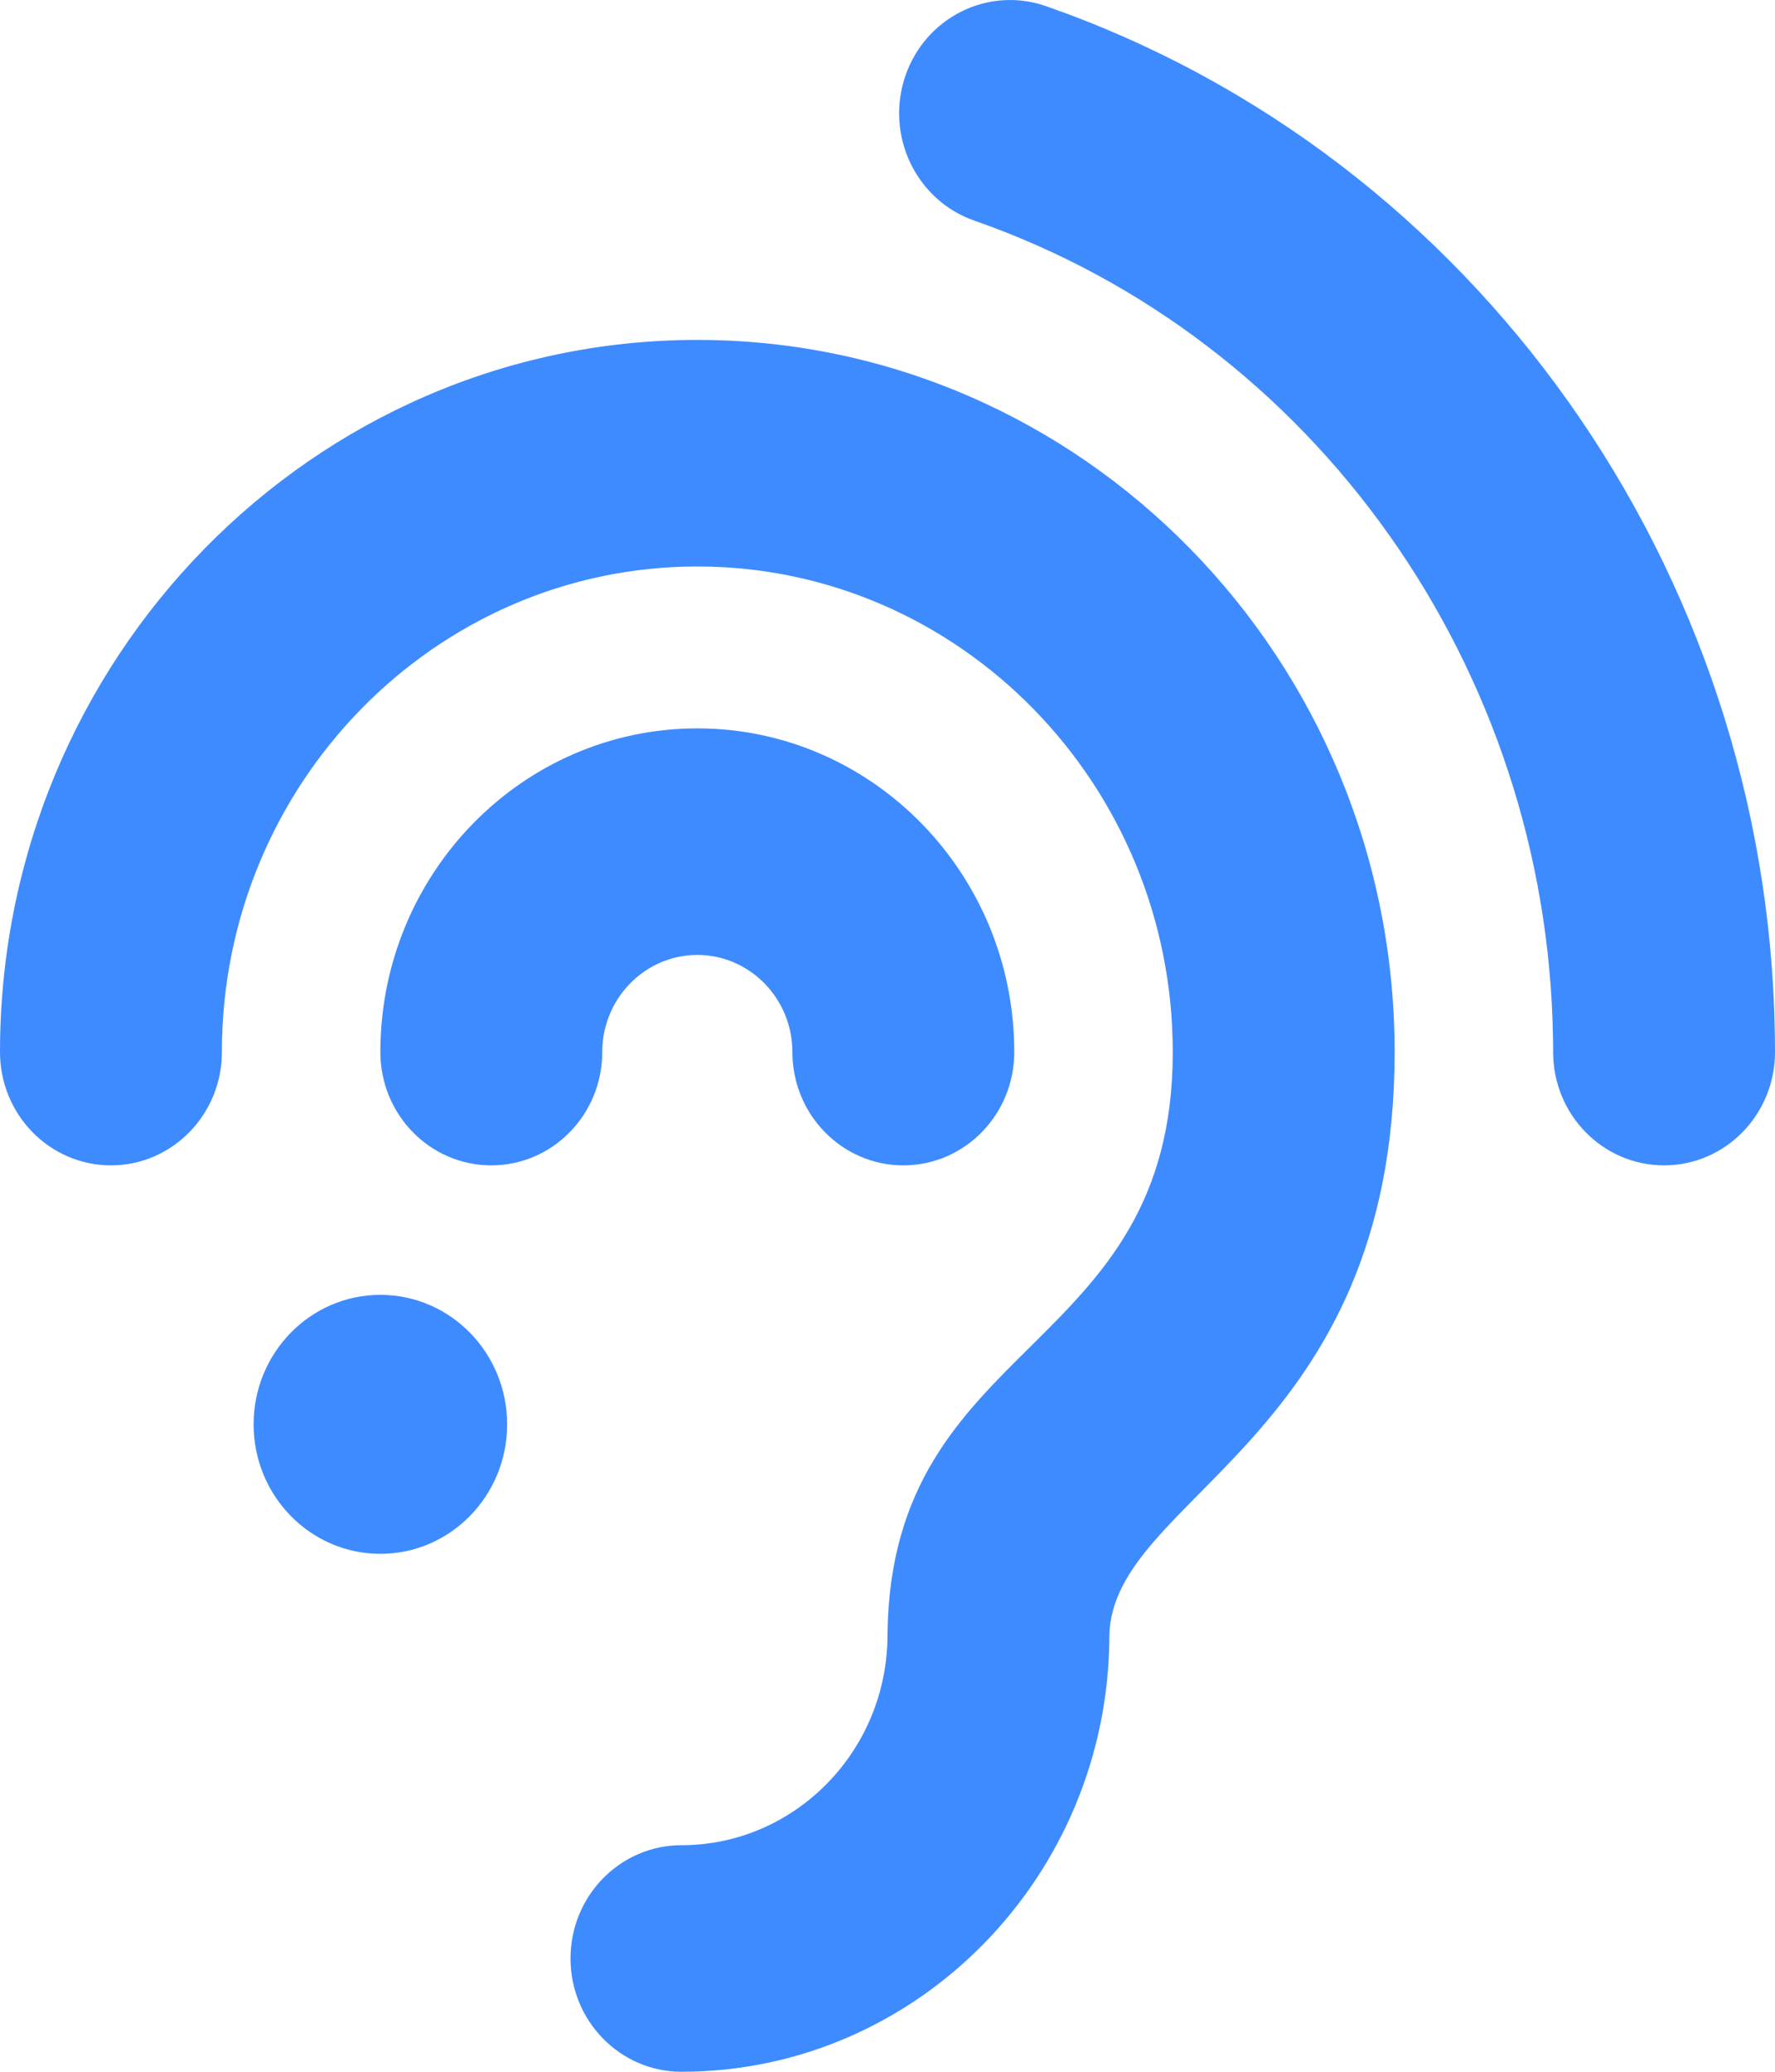 <svg width="24" height="28" viewBox="0 0 24 28" fill="none" xmlns="http://www.w3.org/2000/svg">
<path d="M8.143 14.219C8.143 15.064 7.471 15.75 6.643 15.75C5.814 15.75 5.143 15.064 5.143 14.219C5.143 11.806 7.065 9.844 9.429 9.844C11.792 9.844 13.714 11.806 13.714 14.219C13.714 15.064 13.043 15.75 12.214 15.75C11.386 15.75 10.714 15.064 10.714 14.219C10.714 13.495 10.137 12.906 9.429 12.906C8.72 12.906 8.143 13.495 8.143 14.219ZM9.429 4.594C4.23 4.594 0 8.911 0 14.219C0 15.064 0.672 15.75 1.5 15.75C2.328 15.75 3 15.064 3 14.219C3 10.6 5.884 7.656 9.429 7.656C12.973 7.656 15.857 10.6 15.857 14.219C15.857 18.329 12.053 18.064 12 22.073L12 22.094C12 23.662 10.75 24.938 9.214 24.938C8.386 24.938 7.714 25.623 7.714 26.469C7.714 27.314 8.386 28 9.214 28C12.4 28 14.993 25.357 15 22.106C15.032 20.223 18.857 19.468 18.857 14.219C18.857 8.911 14.627 4.594 9.429 4.594ZM5.143 17.5C4.196 17.5 3.429 18.284 3.429 19.25C3.429 20.216 4.196 21 5.143 21C6.09 21 6.857 20.216 6.857 19.25C6.857 18.284 6.09 17.5 5.143 17.5ZM24 14.219C24 14.136 23.999 14.054 23.998 13.971C23.897 7.685 19.937 2.104 14.143 0.083C13.359 -0.191 12.506 0.236 12.238 1.036C11.97 1.837 12.389 2.707 13.172 2.981C17.775 4.586 20.919 9.024 20.998 14.025L20.998 14.035C21 14.096 21 14.158 21 14.219C21 15.065 21.672 15.75 22.5 15.75C23.328 15.75 24 15.065 24 14.219Z" fill="#3E8BFF"/>
</svg>
